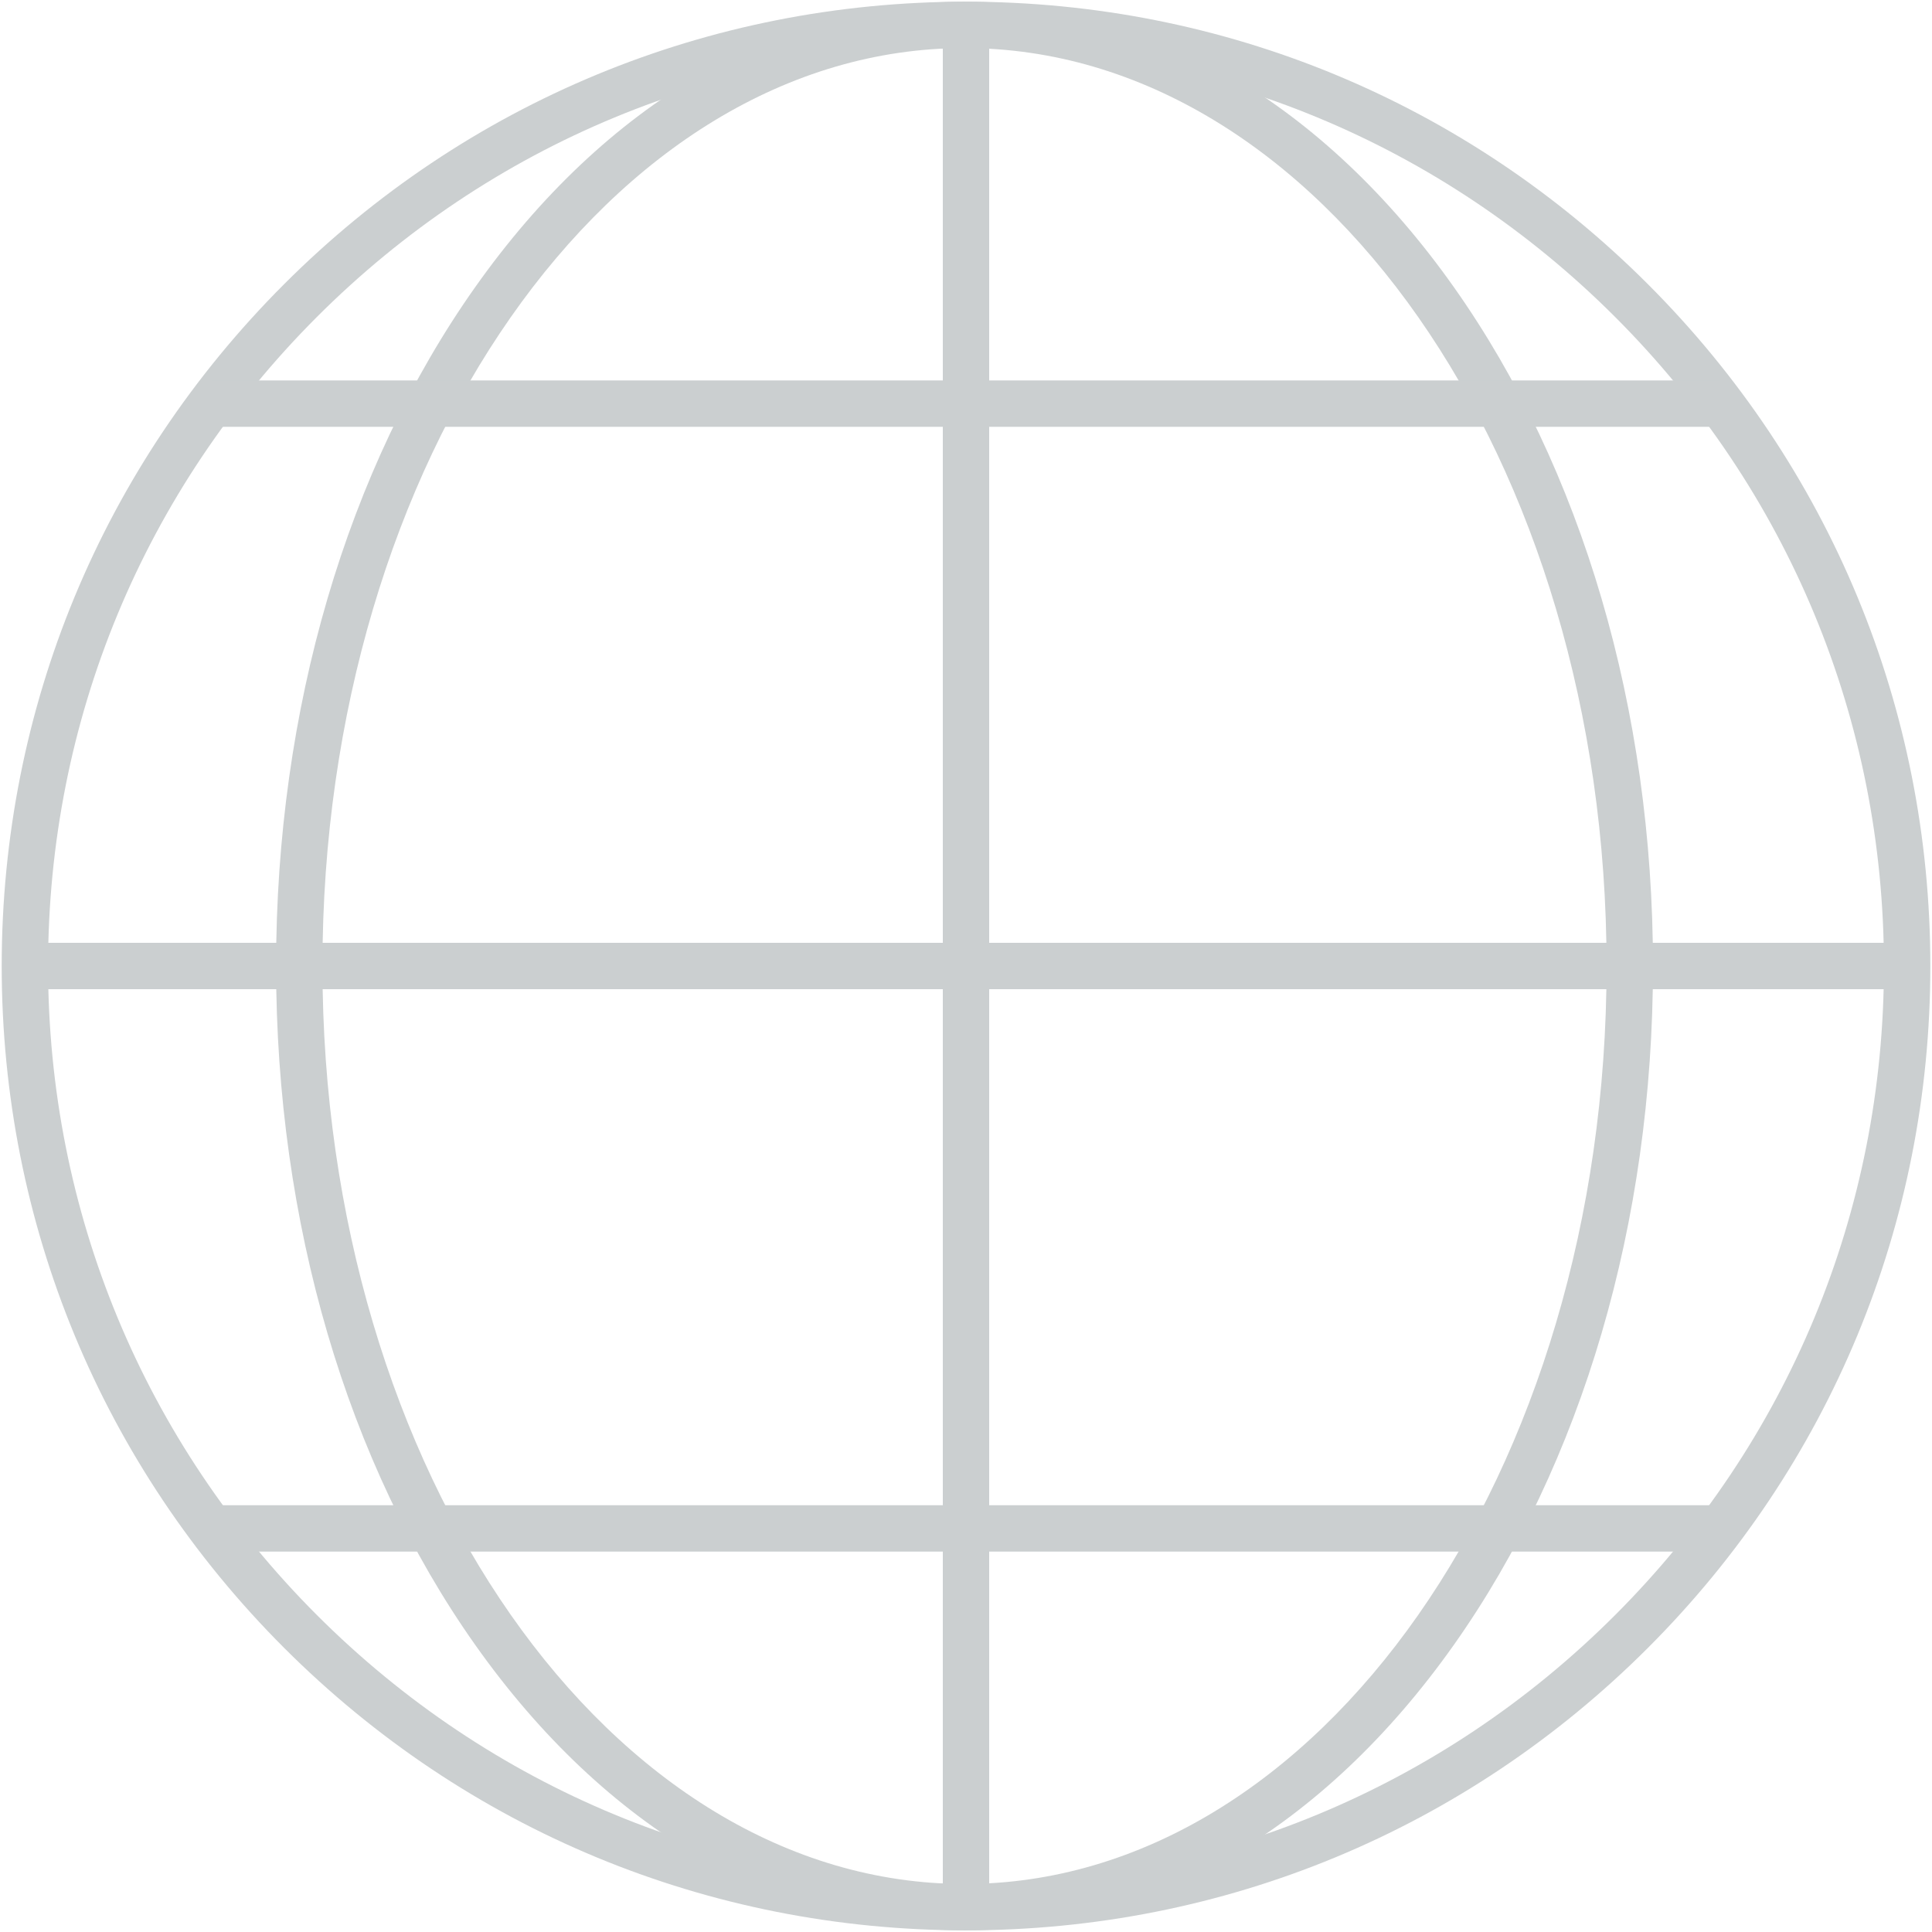 <?xml version="1.0" encoding="utf-8"?>
<!-- Generator: Adobe Illustrator 26.0.0, SVG Export Plug-In . SVG Version: 6.00 Build 0)  -->
<svg version="1.1" xmlns="http://www.w3.org/2000/svg" xmlns:xlink="http://www.w3.org/1999/xlink" x="0px" y="0px"
	 viewBox="0 0 500 500" style="enable-background:new 0 0 500 500;" xml:space="preserve">
<style type="text/css">
	.st0{display:none;}
	.st1{display:inline;fill:#CCCCCC;}
	.st2{display:inline;fill:#FFFFFF;}
	.st3{fill:#CBCFD0;}
	.st4{fill:#003562;}
	.st5{fill:#00AC49;}
	.st6{fill:#FFFFFF;}
</style>
<g id="Livello_3" class="st0">
</g>
<g id="Livello_1">
	<g>
		<g>
			<path class="st3" d="M250,499.57c-66.66,0-129.33-25.96-176.47-73.1C26.39,379.33,0.44,316.66,0.44,250s25.96-129.33,73.1-176.47
				C120.67,26.4,183.34,0.44,250,0.44s129.33,25.96,176.47,73.1c47.14,47.14,73.1,109.81,73.1,176.47s-25.96,129.33-73.1,176.47
				C379.33,473.61,316.66,499.57,250,499.57z M250,12.44c-63.46,0-123.11,24.71-167.98,69.58S12.44,186.55,12.44,250
				s24.71,123.11,69.58,167.98S186.54,487.57,250,487.57s123.11-24.71,167.98-69.58S487.56,313.46,487.56,250
				s-24.71-123.11-69.58-167.98S313.46,12.44,250,12.44z"/>
		</g>
		<g>
			<path class="st3" d="M249.62,499.57c-47.99,0-92.96-26.24-126.64-73.88C89.75,378.68,71.45,316.29,71.45,250
				s18.3-128.68,51.53-175.69c33.67-47.64,78.65-73.88,126.64-73.88s92.96,26.24,126.64,73.88c33.23,47.01,51.53,109.4,51.53,175.69
				s-18.3,128.68-51.53,175.69C342.58,473.33,297.61,499.57,249.62,499.57z M249.62,12.44C158,12.44,83.45,119.01,83.45,250
				S158,487.57,249.62,487.57S415.78,381,415.78,250S341.24,12.44,249.62,12.44z"/>
		</g>
		<g>
			<rect x="6.44" y="244" class="st3" width="487.13" height="12"/>
		</g>
		<g>
			<rect x="54.69" y="98.46" class="st3" width="390.62" height="12"/>
		</g>
		<g>
			<rect x="54.69" y="389.55" class="st3" width="390.62" height="12"/>
		</g>
		<g>
			<rect x="244" y="6.44" class="st3" width="12" height="487.13"/>
		</g>
	</g>
</g>
</svg>
